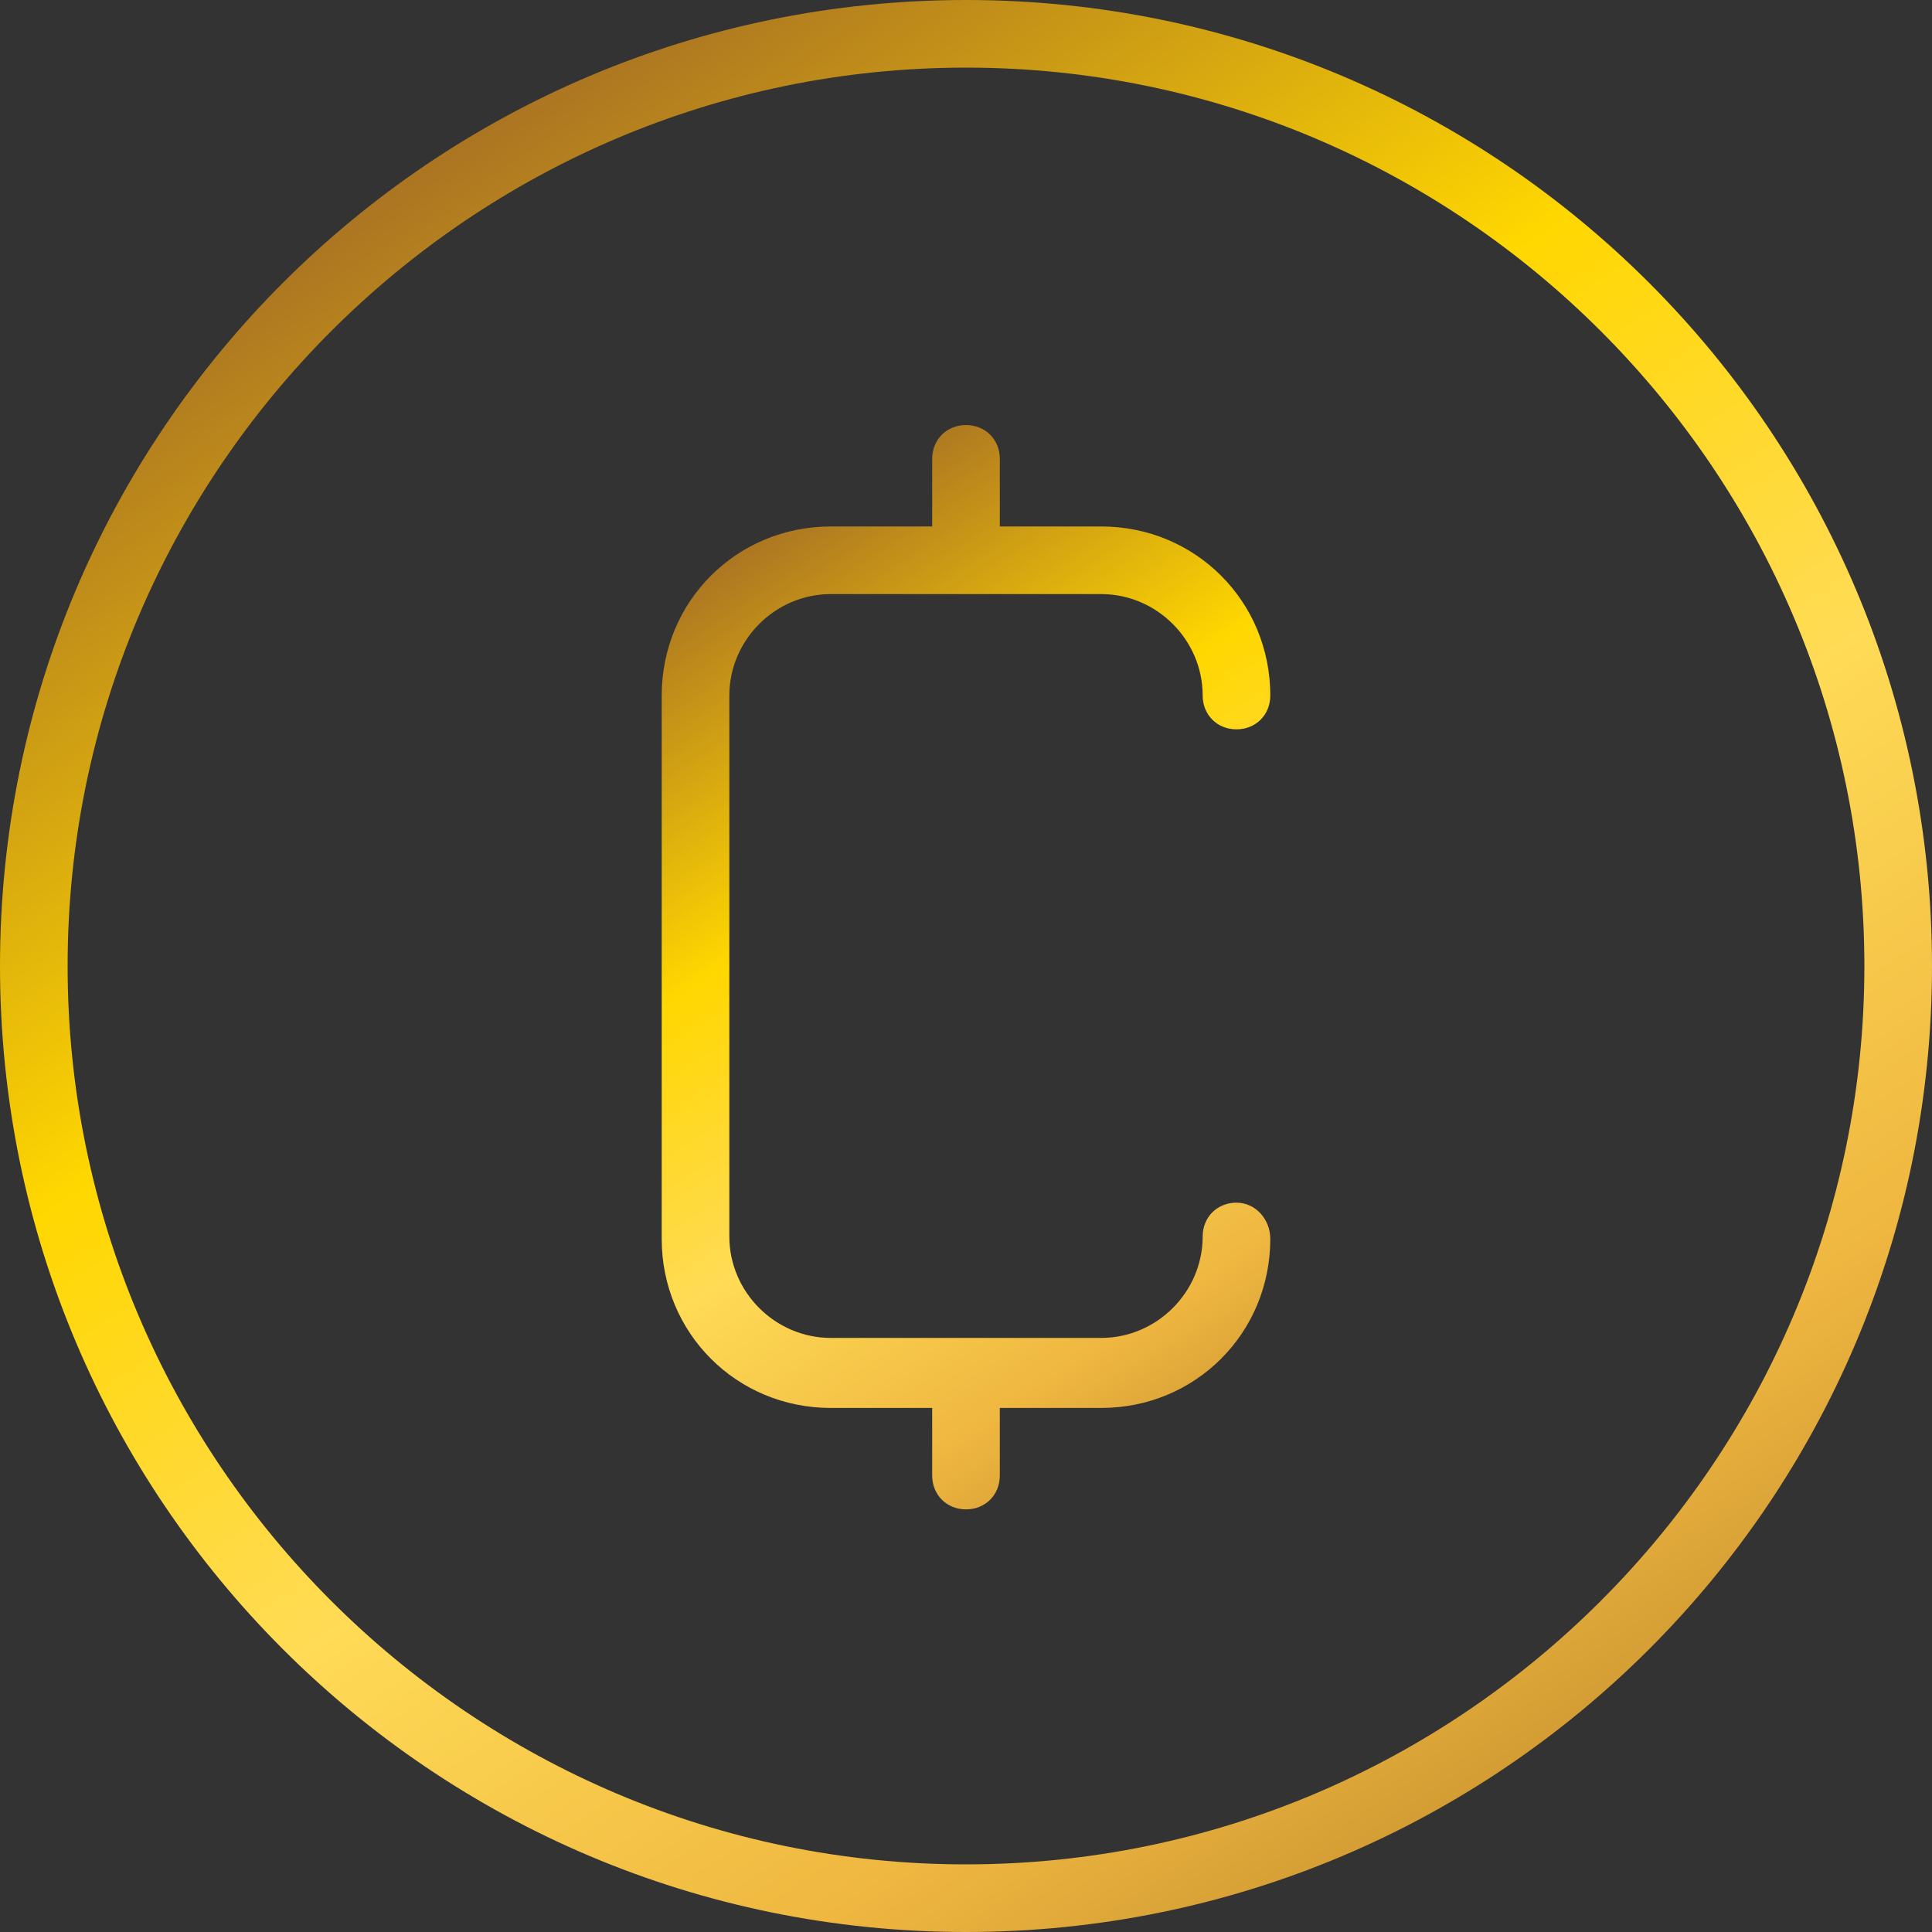 <svg version="1.1" id="Ebene_1" xmlns="http://www.w3.org/2000/svg" x="0" y="0" viewBox="0 0 80 80" xml:space="preserve"><rect x="0" y="0" width="80" height="80" fill="#333333" stroke="none"/><style/><linearGradient id="SVGID_1_" gradientUnits="userSpaceOnUse" x1="-61.81" y1="488.315" x2="-62.565" y2="487.161" gradientTransform="matrix(110 0 0 110 6869 -53629)"><stop offset="0" stop-color="#ac7723"/><stop offset=".163" stop-color="#efb740"/><stop offset=".303" stop-color="#ffdb56"/><stop offset=".442" stop-color="gold"/><stop offset=".631" stop-color="#a77024"/><stop offset=".75" stop-color="#fedf4c"/><stop offset=".869" stop-color="#feeb5d"/><stop offset="1" stop-color="#ffec84"/></linearGradient><path d="M40 80C17.9 80 0 62.1 0 40S17.9 0 40 0s40 17.9 40 40-17.9 40-40 40zm0-77.2C19.5 2.8 2.8 19.5 2.8 40S19.5 77.2 40 77.2 77.2 60.5 77.2 40C77.2 19.5 60.5 2.8 40 2.8z" fill="url(#SVGID_1_)"/><linearGradient id="SVGID_00000073710213508177420800000001345158594122571432_" gradientUnits="userSpaceOnUse" x1="55.945" y1="17.624" x2="13.015" y2="83.254" gradientTransform="matrix(1 0 0 -1 0 82)"><stop offset="0" stop-color="#ac7723"/><stop offset=".163" stop-color="#efb740"/><stop offset=".303" stop-color="#ffdb56"/><stop offset=".442" stop-color="gold"/><stop offset=".631" stop-color="#a77024"/><stop offset=".75" stop-color="#fedf4c"/><stop offset=".869" stop-color="#feeb5d"/><stop offset="1" stop-color="#ffec84"/></linearGradient><path d="M51.2 49.8c-.8 0-1.4.6-1.4 1.4 0 2.3-1.9 4.2-4.2 4.2H34.4c-2.3 0-4.2-1.9-4.2-4.2V28.8c0-2.3 1.9-4.2 4.2-4.2h11.2c2.3 0 4.2 1.9 4.2 4.2 0 .8.6 1.4 1.4 1.4s1.4-.6 1.4-1.4c0-3.9-3.1-7-7-7h-4.2V19c0-.8-.6-1.4-1.4-1.4s-1.4.6-1.4 1.4v2.8h-4.2c-3.9 0-7 3.1-7 7v22.5c0 3.9 3.1 7 7 7h4.2v2.8c0 .8.6 1.4 1.4 1.4s1.4-.6 1.4-1.4v-2.8h4.2c3.9 0 7-3.1 7-7 0-.8-.6-1.5-1.4-1.5z" fill-rule="evenodd" clip-rule="evenodd" fill="url(#SVGID_00000073710213508177420800000001345158594122571432_)"/></svg>